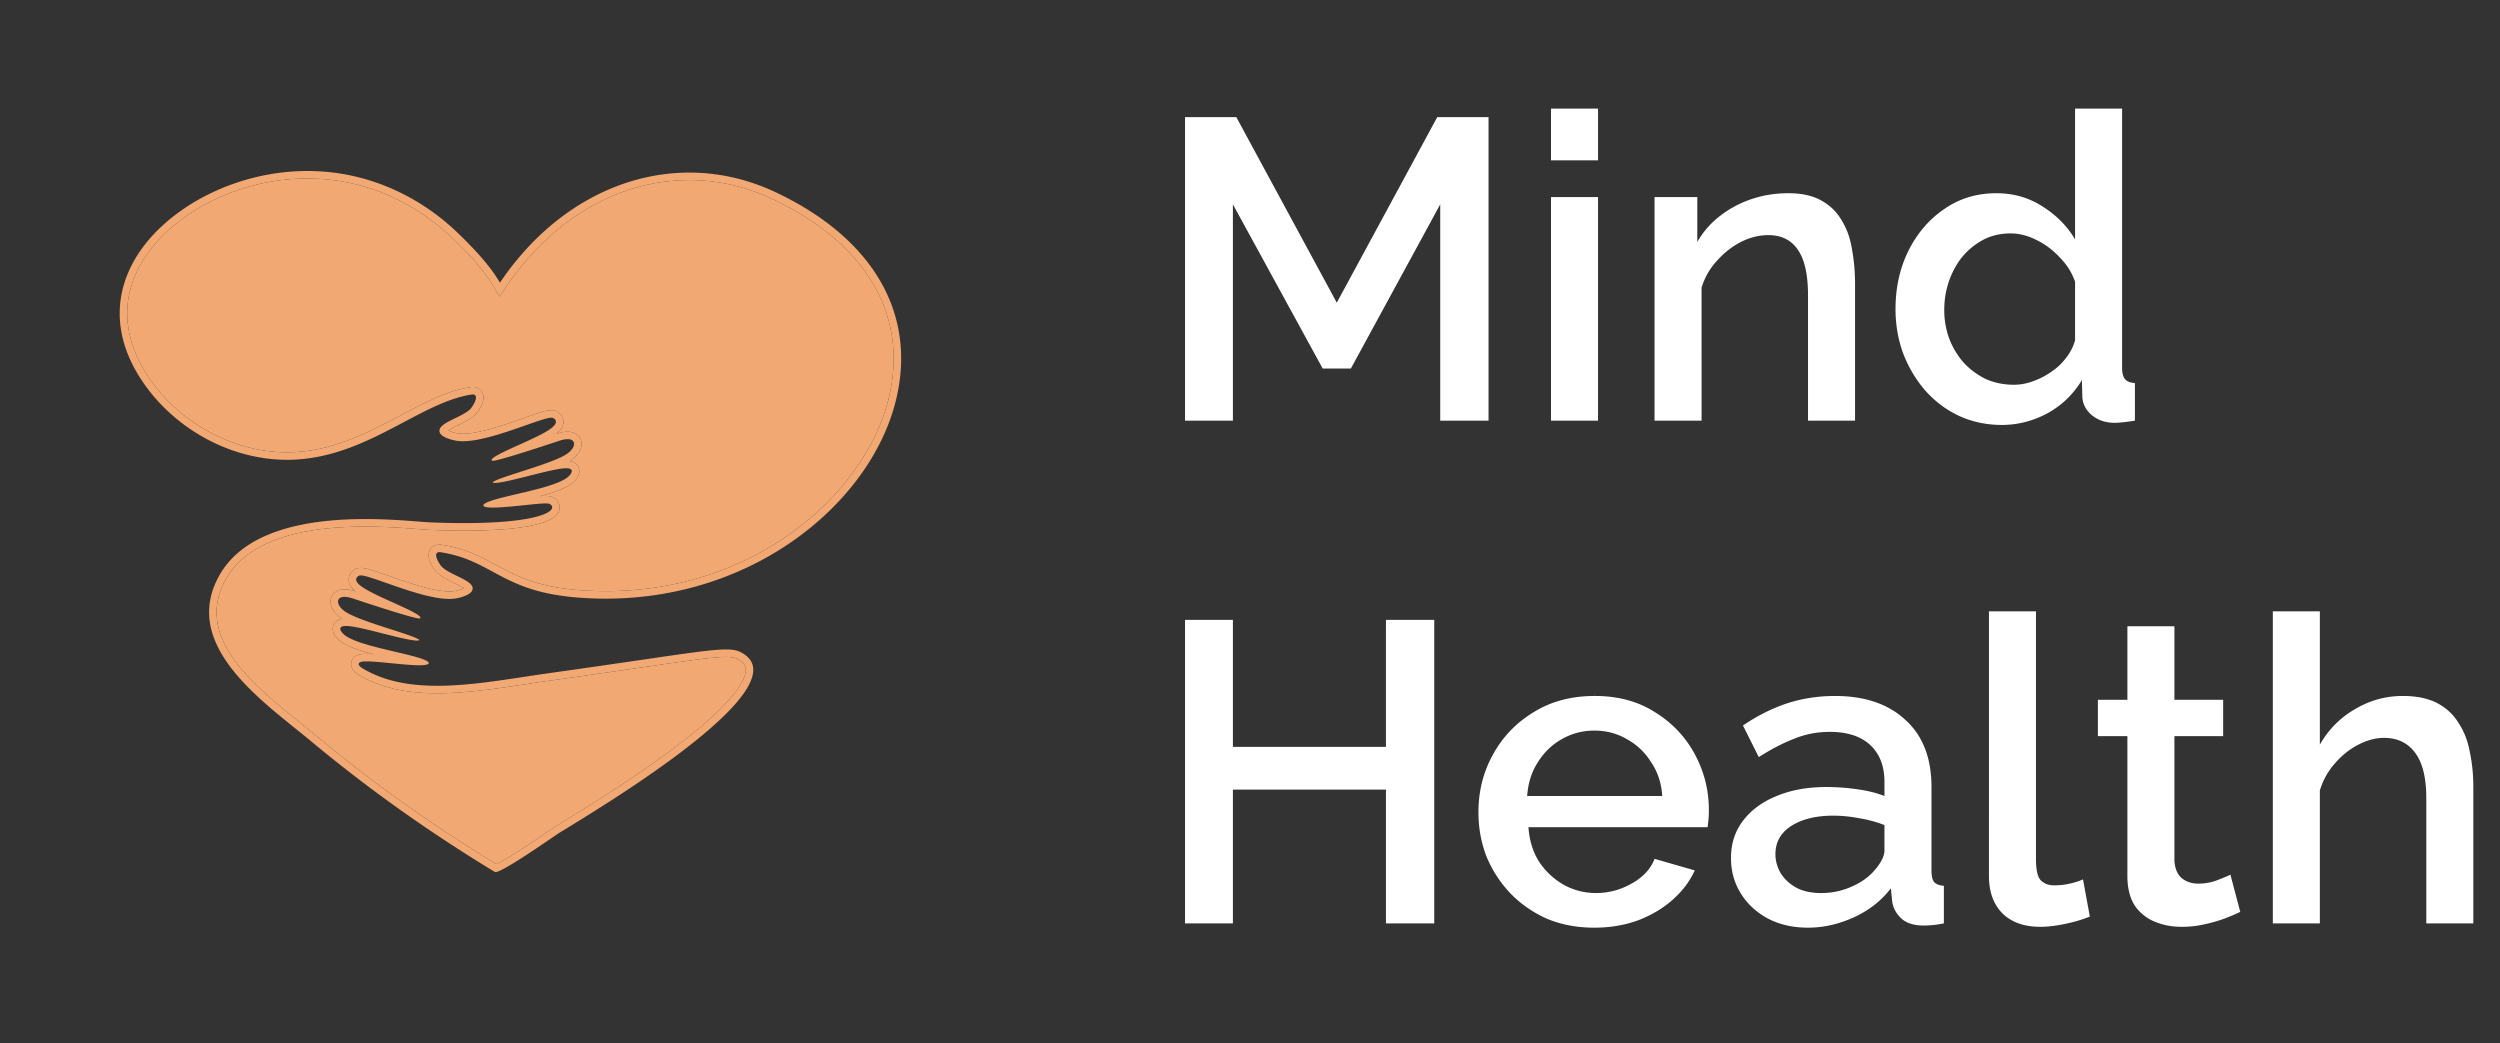 <svg width="1462" height="610" fill="none" xmlns="http://www.w3.org/2000/svg"><rect width="100%" height="100%" fill="#333333" stroke="none"/><path d="m179.781 100 .007 4.393c41.879 0 70.591 21.389 83.978 34.133 15.441 14.703 21.216 22.914 24.832 29.011l3.545 5.939 3.876-5.74c26.785-39.668 65.823-62.419 107.107-62.419 16.718 0 33.126 3.75 48.761 11.148 55.707 26.346 80.246 69.514 67.325 118.429-14.188 53.717-76.85 110.807-165.032 110.807a203.33 203.33 0 0 1-15.318-.582c-24.98-1.889-36.996-8.377-48.622-14.655l-.003-.002c-9.256-4.999-17.998-9.719-31.935-11.869a8.694 8.694 0 0 0-1.343-.108c-2.555 0-4.689 1.301-5.706 3.479-2.451 5.245 3.544 12.217 4.529 13.088 2.653 2.337 6.183 4.06 9.605 5.729 1.761.86 4.432 2.164 5.879 3.186-1.227.618-3.356 1.34-5.746 1.709-.819.126-1.757.191-2.79.191-9.481 0-24.382-5.233-35.273-9.058l-.026-.009c-9.016-3.168-13.484-4.693-16.509-4.693-1.35 0-2.534.311-3.519.925-2.379 1.485-3.642 3.786-3.472 6.315.162 2.416 1.465 4.465 4.154 6.581-.058-.018-.115-.039-.173-.057-2.494-.82-4.616-1.221-6.479-1.221-5.002 0-6.908 2.944-7.493 4.212-1.934 4.179.614 9.489 6.194 12.918l.09.054c-2.267.368-3.891 1.391-4.851 3.056-1.083 1.886-1.581 4.945 2.198 8.807 3.552 3.627 10.774 6.221 20.671 8.821a63.538 63.538 0 0 0-3.826-.137c-2.274 0-7.605 0-8.847 4.537-1.483 5.419 4.862 8.381 10.46 10.993 10.857 5.064 23.847 7.525 39.71 7.525 16.747 0 34.581-2.71 51.833-5.332 4.559-.694 9.269-1.409 13.878-2.056a8582.807 8582.807 0 0 0 53.931-7.756c27.791-4.067 41.742-6.108 49.18-6.108 4.905 0 6.526.881 8.435 2.229 2.841 2.004 3.169 3.944 3.115 5.581-.18 5.483-6.157 18.896-44.163 47.102-24.246 17.994-52.123 35.027-65.538 43.224l-.015.009-1.126.686c-1.068.654-3.126 2.056-6.241 4.184l-.13.09c-19.075 13.015-26.073 16.964-28.618 18.04-37.45-22.78-72.847-47.991-105.23-74.954-2.945-2.449-6.171-5.046-9.294-7.557h-.001c-27.842-22.39-62.494-50.256-43.765-83.963 11.394-20.507 38.879-30.907 81.69-30.907 12.115 0 23.014.848 30.255 1.412l.099.007c3.18.25 5.695.445 7.561.521 7.021.278 13.709.419 19.881.419 23.919 0 52.981-2.078 55.605-11.965.797-2.998-.628-5.946-3.628-7.51-1.082-.567-2.4-.805-4.403-.805-.938 0-2.039.05-3.349.14 9.618-2.553 16.646-5.115 20.132-8.677 3.779-3.861 3.281-6.921 2.198-8.807-.956-1.665-2.58-2.688-4.846-3.056.029-.018.057-.036.089-.054 5.58-3.424 8.129-8.735 6.194-12.914-.585-1.264-2.487-4.205-7.493-4.205-1.877 0-4.01.405-6.554 1.239l-.098.033c2.689-2.117 3.992-4.165 4.154-6.582.17-2.529-1.093-4.83-3.468-6.311-.986-.614-2.169-.925-3.526-.925-3.018 0-7.486 1.525-16.506 4.693-10.893 3.829-25.814 9.07-35.292 9.07-1.032 0-1.97-.065-2.793-.191-2.393-.372-4.523-1.091-5.75-1.709 1.447-1.022 4.118-2.326 5.887-3.189l.003-.002c3.41-1.665 6.938-3.388 9.594-5.724.989-.871 6.98-7.85 4.53-13.088-1.018-2.178-3.151-3.479-5.714-3.479a8.69 8.69 0 0 0-1.307.105c-13.567 2.092-26.875 9.129-40.987 16.592l-.008.004c-19.084 10.092-40.712 21.529-66.255 21.529-7.273 0-14.701-.928-22.075-2.763-22.154-5.509-42.677-19.182-56.306-37.518-15.776-21.245-19.259-43.393-10.077-64.07 12.784-28.773 49.246-51.48 88.67-55.219 3.902-.368 7.833-.556 11.684-.556V100Zm.011 0c-3.945 0-7.977.184-12.106.578-40.93 3.88-78.87 27.653-92.265 57.806-9.868 22.209-6.215 45.881 10.56 68.455 14.222 19.134 35.643 33.407 58.768 39.158 8.106 2.016 15.801 2.893 23.132 2.893 26.644 0 48.524-11.574 68.332-22.05 13.758-7.275 26.752-14.146 39.59-16.125.235-.036.448-.055.639-.055 1.054 0 1.527.492 1.736.943.993 2.121-2.44 7.041-3.458 7.937-2.212 1.95-5.475 3.54-8.629 5.079-5.238 2.554-10.186 4.97-8.894 8.344 1.058 2.757 6.793 4.335 10.016 4.834 1.072.166 2.234.242 3.465.242 10.218 0 25.359-5.318 36.746-9.32 8.067-2.832 12.77-4.443 15.051-4.443.524 0 .921.086 1.202.26 1 .625 1.476 1.394 1.415 2.29-.235 3.475-8.716 7.543-21.623 13.351-7.125 3.205-15.993 7.196-15.979 8.833 0 .137.213.31.563.458a.951.951 0 0 0 .199.018c2.631 0 21.573-5.967 38.554-11.649 2.238-.737 3.913-1.012 5.162-1.012 2.292 0 3.172.925 3.512 1.658.938 2.027-1 5.177-4.505 7.326-5.313 3.258-16.433 6.838-26.239 9.996-7.595 2.445-16.203 5.216-16.686 6.35.278.166.768.239 1.429.239 3.559 0 12.106-2.164 19.79-4.104 10.326-2.612 17.855-4.447 21.858-4.447 1.649 0 2.7.311 3.1 1.008.643 1.12-.563 2.561-1.53 3.547-4.306 4.4-18.047 7.622-30.167 10.469-9.456 2.218-19.23 4.512-19.851 6.51-.025.075-.079.256.206.574.584.643 2.591.881 5.356.881 4.963 0 12.362-.773 18.342-1.401 5.848-.614 9.998-1.03 12.467-1.03 1.173 0 1.964.094 2.371.307 1.163.607 1.679 1.514 1.419 2.489-.874 3.295-13.109 8.706-51.368 8.706-5.926 0-12.474-.13-19.703-.415-1.78-.073-4.259-.264-7.396-.51-7.413-.578-18.357-1.434-30.697-1.434-30.679 0-70.028 5.274-85.523 33.166-20.526 36.944 17.264 67.331 44.853 89.522 3.267 2.626 6.349 5.108 9.236 7.51 32.95 27.436 69.003 53.066 107.154 76.179.09.054.216.079.375.079 3.595 0 23.789-13.767 31.596-19.095 3.021-2.059 5.201-3.547 6.19-4.151l1.126-.686c27.442-16.765 110.958-67.787 111.817-93.937.126-3.818-1.501-6.867-4.974-9.313-2.836-1.997-5.381-3.031-10.961-3.031-7.756 0-21.382 1.995-49.816 6.156-14.094 2.063-31.636 4.631-53.905 7.752-4.566.64-9.222 1.348-13.928 2.063-17.217 2.615-34.758 5.285-51.177 5.285-13.672 0-26.568-1.85-37.858-7.117-7.129-3.323-8.385-4.743-8.081-5.848.252-.921 1.678-1.308 4.616-1.308 2.938 0 7.688.412 14.329 1.077 5.616.556 12.084 1.199 16.538 1.199 2.7 0 4.656-.235 5.233-.871.289-.317.231-.494.206-.574-.621-1.998-10.398-4.291-19.851-6.509-12.124-2.843-25.861-6.069-30.167-10.469-.964-.986-2.173-2.424-1.53-3.548.4-.697 1.451-1.007 3.097-1.007 4.002 0 11.531 1.835 21.861 4.446 7.659 1.937 16.177 4.093 19.707 4.093.668 0 1.159-.076 1.429-.249-.404-1.113-9.012-3.883-16.603-6.329-9.81-3.157-20.93-6.737-26.243-9.995-3.505-2.153-5.443-5.303-4.504-7.326.339-.737 1.223-1.666 3.512-1.666 1.241 0 2.898.275 5.107 1.001 17.057 5.708 36.035 11.654 38.648 11.654a.91.91 0 0 0 .188-.015c.321-.141.531-.311.534-.451.015-1.637-8.853-5.625-15.978-8.833-12.911-5.808-21.389-9.876-21.624-13.351-.061-.892.415-1.665 1.415-2.29.282-.174.675-.261 1.198-.261 2.282 0 6.984 1.608 15.055 4.444 11.387 3.999 26.536 9.316 36.754 9.316 1.227 0 2.385-.076 3.457-.242 3.223-.498 8.959-2.077 10.016-4.833 1.292-3.378-3.652-5.791-8.893-8.345-3.155-1.539-6.414-3.132-8.63-5.079-1.014-.896-4.447-5.812-3.454-7.933.209-.451.678-.95 1.729-.95.195 0 .411.018.649.054 13.214 2.038 21.635 6.586 30.55 11.401 12.022 6.495 24.456 13.211 50.371 15.169 5.281.397 10.507.592 15.65.592 87.447 0 153.952-56.057 169.274-114.076 13.513-51.159-11.889-96.184-69.692-123.519-16.491-7.799-33.639-11.567-50.636-11.567-41.77 0-82.653 22.748-110.744 64.348-.004.007-.008.011-.011.018-4.198-7.08-10.659-15.739-25.579-29.95-17.96-17.109-47.9-35.344-86.992-35.344Z" fill="#F2A873"/><path d="m179.788 104.393-.007-4.393v4.393c-3.851 0-7.782.188-11.684.556-39.424 3.739-75.886 26.446-88.67 55.219-9.182 20.677-5.699 42.825 10.077 64.07 13.629 18.336 34.152 32.009 56.306 37.518 7.374 1.835 14.802 2.763 22.075 2.763 25.543 0 47.171-11.437 66.255-21.529l.008-.004c14.112-7.463 27.42-14.5 40.987-16.592a8.69 8.69 0 0 1 1.307-.105c2.563 0 4.696 1.301 5.714 3.479 2.45 5.238-3.541 12.217-4.53 13.088-2.656 2.336-6.184 4.059-9.594 5.724l-.003.002c-1.769.863-4.44 2.167-5.887 3.189 1.227.618 3.357 1.337 5.75 1.709.823.126 1.761.191 2.793.191 9.478 0 24.399-5.241 35.292-9.07 9.02-3.168 13.488-4.693 16.506-4.693 1.357 0 2.54.311 3.526.925 2.375 1.481 3.638 3.782 3.468 6.311-.162 2.417-1.465 4.465-4.154 6.582l.098-.033c2.544-.834 4.677-1.239 6.554-1.239 5.006 0 6.908 2.941 7.493 4.205 1.935 4.179-.614 9.49-6.194 12.914-.032.018-.06.036-.089.054h-.001c2.267.369 3.891 1.391 4.847 3.056 1.083 1.886 1.581 4.946-2.198 8.807-3.486 3.562-10.514 6.124-20.132 8.677 1.31-.09 2.411-.14 3.349-.14 2.003 0 3.321.238 4.403.805 3 1.564 4.425 4.512 3.628 7.51-2.624 9.887-31.686 11.965-55.605 11.965-6.172 0-12.86-.141-19.881-.419-1.866-.076-4.381-.271-7.561-.521l-.099-.007c-7.241-.564-18.14-1.412-30.255-1.412-42.811 0-70.296 10.4-81.69 30.907-18.729 33.707 15.923 61.573 43.765 83.963h.001c3.123 2.511 6.349 5.108 9.294 7.557 32.383 26.963 67.78 52.174 105.23 74.954 2.545-1.076 9.543-5.025 28.618-18.04l.13-.09c3.115-2.128 5.173-3.53 6.241-4.184l1.126-.686.015-.009c13.415-8.197 41.292-25.23 65.538-43.224 38.006-28.206 43.983-41.619 44.163-47.102.054-1.637-.274-3.577-3.115-5.581-1.909-1.348-3.53-2.229-8.435-2.229-7.438 0-21.389 2.041-49.18 6.108a8582.807 8582.807 0 0 1-53.931 7.756c-4.609.647-9.319 1.362-13.878 2.056-17.252 2.622-35.086 5.332-51.833 5.332-15.863 0-28.853-2.461-39.71-7.525-5.598-2.612-11.943-5.574-10.46-10.993 1.242-4.537 6.573-4.537 8.847-4.537 1.097 0 2.353.047 3.826.137-9.897-2.6-17.119-5.194-20.671-8.821-3.779-3.862-3.281-6.921-2.198-8.807.96-1.665 2.584-2.688 4.851-3.056l-.09-.054c-5.58-3.429-8.128-8.739-6.194-12.918.585-1.268 2.491-4.212 7.493-4.212 1.863 0 3.985.401 6.479 1.221.058.018.115.039.173.057-2.689-2.116-3.992-4.165-4.154-6.581-.17-2.529 1.093-4.83 3.472-6.315.985-.614 2.169-.925 3.519-.925 3.025 0 7.493 1.525 16.509 4.693l.026.009c10.891 3.825 25.792 9.058 35.273 9.058 1.033 0 1.971-.065 2.79-.191 2.39-.369 4.519-1.091 5.746-1.709-1.447-1.022-4.118-2.326-5.879-3.186-3.422-1.669-6.952-3.392-9.605-5.729-.985-.871-6.98-7.843-4.529-13.088 1.017-2.178 3.151-3.479 5.706-3.479.433 0 .884.036 1.343.108 13.937 2.15 22.679 6.87 31.935 11.869l.003.002c11.626 6.278 23.642 12.766 48.622 14.655 5.1.387 10.254.582 15.318.582 88.182 0 150.844-57.09 165.032-110.807 12.921-48.915-11.618-92.083-67.325-118.429-15.635-7.398-32.043-11.148-48.761-11.148-41.284 0-80.322 22.751-107.107 62.419l-3.876 5.74-3.545-5.939c-3.616-6.097-9.391-14.308-24.832-29.011-13.387-12.744-42.099-34.133-83.978-34.133Z" fill="#F2A873"/><path d="M842.25 246V119.5l-52.25 96h-16.5l-52.5-96V246h-28V68.5h30L781.75 177 840.5 68.5h30V246h-28.25Zm64.779 0V115.25h27.5V246h-27.5Zm0-152.25V63.5h27.5v30.25h-27.5ZM1084.83 246h-27.5v-73.25c0-12.167-2-21.083-6-26.75-3.84-5.667-9.59-8.5-17.25-8.5-5.34 0-10.67 1.333-16 4-5.17 2.667-9.84 6.333-14 11-4.17 4.5-7.17 9.75-9.004 15.75V246h-27.5V115.25h25v26.25c3.334-5.833 7.664-10.833 13.004-15 5.5-4.333 11.66-7.667 18.5-10 6.83-2.333 14.08-3.5 21.75-3.5 7.83 0 14.25 1.417 19.25 4.25 5.16 2.833 9.16 6.75 12 11.75 3 4.833 5 10.5 6 17 1.16 6.333 1.75 13.083 1.75 20.25V246Zm23.67-65.25c0-12.5 2.5-23.833 7.5-34 5.16-10.333 12.16-18.5 21-24.5 8.83-6.167 19-9.25 30.5-9.25 10 0 19 2.583 27 7.75 8.16 5.167 14.5 11.583 19 19.25V63.5h27.5V215c0 3.167.58 5.417 1.75 6.75 1.16 1.333 3.08 2.083 5.75 2.25v22c-5.17.833-9.17 1.25-12 1.25-5.17 0-9.59-1.5-13.25-4.5-3.5-3-5.34-6.583-5.5-10.75l-.25-9.75c-5 8.333-11.75 14.833-20.25 19.5-8.5 4.5-17.34 6.75-26.5 6.75-9 0-17.34-1.75-25-5.25-7.5-3.5-14.09-8.417-19.75-14.75-5.5-6.333-9.84-13.583-13-21.75-3-8.167-4.5-16.833-4.5-26Zm105 18.25v-34.25c-1.84-5.333-4.84-10.083-9-14.25-4-4.333-8.59-7.75-13.75-10.25-5-2.5-10-3.75-15-3.75-5.84 0-11.17 1.25-16 3.75-4.67 2.5-8.75 5.833-12.25 10-3.34 4.167-5.92 8.917-7.75 14.25-1.84 5.333-2.75 10.917-2.75 16.75 0 6 1 11.667 3 17 2 5.167 4.83 9.833 8.5 14 3.83 4 8.16 7.167 13 9.5 5 2.167 10.41 3.25 16.25 3.25 3.66 0 7.33-.667 11-2a43.861 43.861 0 0 0 10.75-5.5c3.5-2.333 6.41-5.083 8.75-8.25 2.5-3.167 4.25-6.583 5.25-10.25ZM838.75 362.5V540H810.5v-78.25H721V540h-28V362.5h28v74.25h89.5V362.5h28.25Zm93.594 180c-10.167 0-19.417-1.75-27.75-5.25-8.167-3.667-15.25-8.583-21.25-14.75-6-6.333-10.667-13.5-14-21.5-3.167-8.167-4.75-16.833-4.75-26 0-12.333 2.833-23.583 8.5-33.75 5.666-10.333 13.583-18.583 23.75-24.75 10.166-6.333 22.083-9.5 35.75-9.5 13.666 0 25.416 3.167 35.25 9.5 10 6.167 17.75 14.333 23.25 24.5s8.25 21.083 8.25 32.75c0 2-.084 3.917-.25 5.75a105.499 105.499 0 0 1-.5 4.25h-104.75c.5 7.667 2.583 14.417 6.25 20.25 3.833 5.667 8.666 10.167 14.5 13.5 5.833 3.167 12.083 4.75 18.75 4.75 7.333 0 14.25-1.833 20.75-5.5 6.666-3.667 11.166-8.5 13.5-14.5l23.5 6.75c-2.834 6.333-7.167 12.083-13 17.25-5.667 5-12.417 9-20.25 12-7.834 2.833-16.334 4.25-25.5 4.25Zm-39.25-77h79c-.5-7.5-2.667-14.083-6.5-19.75-3.667-5.833-8.417-10.333-14.25-13.5-5.667-3.333-12-5-19-5-6.834 0-13.167 1.667-19 5-5.667 3.167-10.334 7.667-14 13.5-3.667 5.667-5.75 12.25-6.25 19.75Zm119.186 36.25c0-8.333 2.33-15.583 7-21.75 4.83-6.333 11.41-11.167 19.75-14.5 8.33-3.5 18-5.25 29-5.25 5.83 0 11.75.417 17.75 1.25 6.16.833 11.58 2.167 16.25 4v-8.25c0-9.167-2.75-16.333-8.25-21.5-5.5-5.167-13.42-7.75-23.75-7.75-7.34 0-14.25 1.333-20.75 4-6.5 2.5-13.42 6.083-20.75 10.75l-9.25-18.5c8.66-5.833 17.33-10.167 26-13 8.83-2.833 18.08-4.25 27.75-4.25 17.5 0 31.25 4.667 41.25 14 10.16 9.167 15.25 22.25 15.25 39.25V509c0 3.167.5 5.417 1.5 6.75 1.16 1.333 3.08 2.083 5.75 2.25v22c-2.5.5-4.75.833-6.75 1-2 .167-3.67.25-5 .25-5.84 0-10.25-1.417-13.25-4.25s-4.75-6.167-5.25-10l-.75-7.5c-5.67 7.333-12.92 13-21.75 17-8.84 4-17.75 6-26.75 6-8.67 0-16.42-1.75-23.25-5.25-6.84-3.667-12.17-8.583-16-14.75-3.84-6.167-5.75-13.083-5.75-20.75Zm83.25 8c2-2.167 3.58-4.333 4.75-6.5 1.16-2.167 1.75-4.083 1.75-5.75v-15c-4.67-1.833-9.59-3.167-14.75-4-5.17-1-10.25-1.5-15.25-1.5-10 0-18.17 2-24.5 6-6.17 4-9.25 9.5-9.25 16.5 0 3.833 1 7.5 3 11 2.16 3.5 5.16 6.333 9 8.5 4 2.167 8.91 3.25 14.75 3.25 6 0 11.75-1.167 17.25-3.5s9.91-5.333 13.25-9Zm67.61-152.25h27.5v144.75c0 6.667 1 10.917 3 12.75 2 1.833 4.5 2.75 7.5 2.75 3.33 0 6.42-.333 9.25-1 3-.667 5.58-1.5 7.75-2.5l4 21.75c-4 1.667-8.75 3.083-14.25 4.25-5.5 1.167-10.42 1.75-14.75 1.75-9.33 0-16.67-2.583-22-7.75-5.33-5.333-8-12.667-8-22V357.5Zm146.96 175.75c-2.33 1.167-5.25 2.417-8.75 3.75-3.5 1.333-7.5 2.5-12 3.5-4.33 1-8.83 1.5-13.5 1.5-5.67 0-10.92-1-15.75-3s-8.75-5.167-11.75-9.5c-2.83-4.5-4.25-10.25-4.25-17.25V430.5h-17.25v-21.25h17.25v-43h27.5v43h28.5v21.25h-28.5v73c.33 4.5 1.75 7.833 4.25 10 2.67 2.167 5.92 3.25 9.75 3.25s7.5-.667 11-2 6.08-2.417 7.75-3.25l5.75 21.75Zm136.3 6.75h-27.5v-73.25c0-11.833-2.17-20.667-6.5-26.5-4.33-5.833-10.42-8.75-18.25-8.75-4.83 0-9.83 1.333-15 4s-9.75 6.333-13.75 11c-4 4.5-6.92 9.75-8.75 15.75V540h-27.5V357.5h27.5v78c5-8.833 11.83-15.75 20.5-20.75 8.67-5.167 18-7.75 28-7.75 8.17 0 14.92 1.417 20.25 4.25s9.5 6.75 12.5 11.75c3.17 4.833 5.33 10.5 6.5 17 1.33 6.333 2 13.083 2 20.25V540Z" fill="#fff"/></svg>